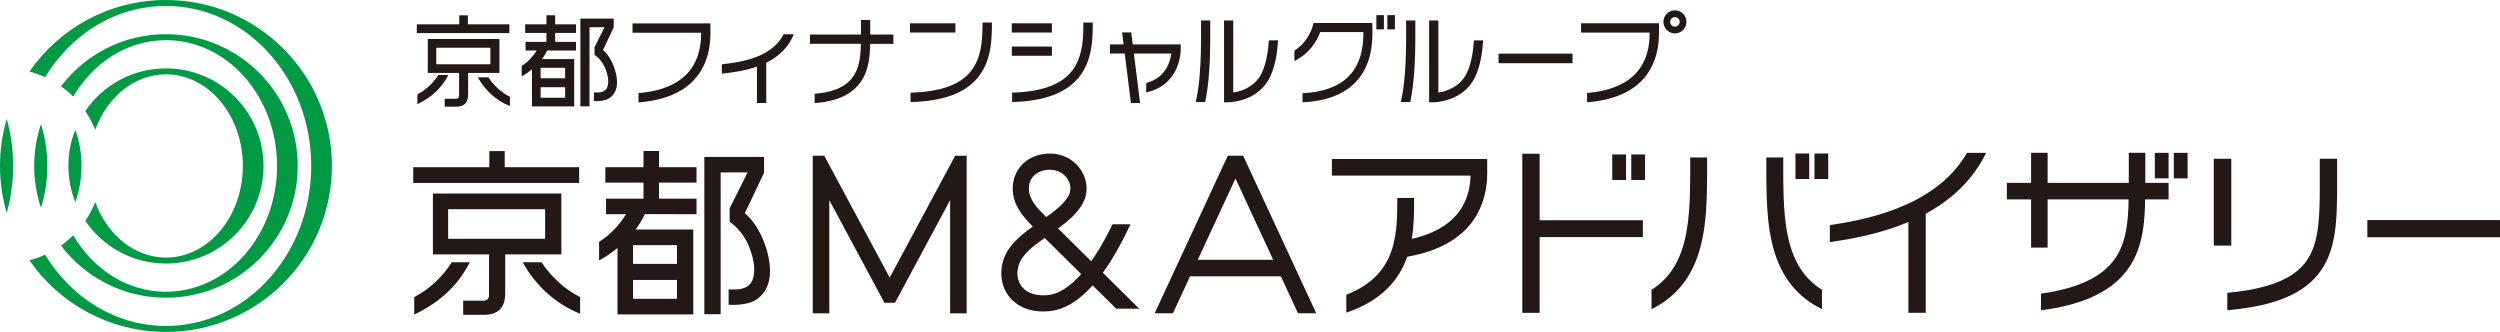 <?xml version="1.0" encoding="UTF-8"?><svg id="_レイヤー_2" xmlns="http://www.w3.org/2000/svg" viewBox="0 0 609.003 80.854"><defs><style>.cls-1{fill:#231815;}.cls-2{fill:#094;}</style></defs><g id="_レイヤー_1-2"><polygon class="cls-1" points="141.08 40.734 122.948 40.734 122.948 36.809 119.201 36.809 119.201 40.734 100.667 40.734 100.667 44.566 141.08 44.566 141.08 40.734"/><path class="cls-1" d="M110.04,63.892c-2.225,3.54-5.411,6.533-9.133,8.487v4.233c6.147-2.884,10.603-7.005,13.537-12.72h-4.404Z"/><path class="cls-1" d="M131.907,63.892h-4.566c3.079,5.63,7.981,10.141,13.979,12.544v-4.066c-3.775-1.854-7.082-4.995-9.413-8.478Z"/><path class="cls-1" d="M136.742,47.145h-31.286v14.827h13.682l-.022,10.074c0,.658-.528,1.19-1.189,1.19h-5.093v3.455h5.093c3.375,0,5.143-1.756,5.143-5.157v-9.563h13.672v-14.827ZM132.791,58.175h-23.627v-7.214h23.627v7.214Z"/><path class="cls-1" d="M160.547,36.787h-3.79v3.947h-9.289v3.749h9.289v3.912h-9.122v3.783l4.883-.001c-1.718,2.701-3.866,5.043-6.575,6.725l-.003,4.535c1.582-.79,3.097-1.936,4.48-3.026v16.171h18.459v-20.667h-14.025c.829-1.123,1.607-2.488,2.238-3.752l12.578.015v-3.783h-9.122l-.018-3.912h9.14v-3.749h-9.122v-3.947ZM164.908,72.787h-10.696v-4.598h10.696v4.598ZM164.908,59.709v4.566h-10.696v-4.566h10.696Z"/><path class="cls-1" d="M186.14,59.012c-1.114-2.892-2.76-5.504-4.696-7.064l4.685-9.872v-3.854h-14.551v38.31h3.978v-34.525l6.56-.013-4.367,8.732v3.287c.283.236,2.99,1.954,4.61,5.79,1.836,4.35,1.385,6.986,1.118,7.91-.36,1.247-1.106,2.201-2.738,2.606-.82.204-1.879.242-3.243.16v3.758c1.868.141,4.568-.126,6.005-.846,2.709-1.357,3.731-3.798,3.998-5.977.453-3.695-1.059-7.549-1.359-8.403Z"/><rect class="cls-1" x="392.751" y="37.625" width="3.355" height="6.215"/><rect class="cls-1" x="397.379" y="37.625" width="3.355" height="6.215"/><polygon class="cls-1" points="400.201 53.652 375.057 53.652 375.057 37.443 370.833 37.443 370.833 76.206 375.057 76.206 375.057 57.761 400.201 57.761 400.201 53.652"/><rect class="cls-1" x="576.691" y="53.615" width="32.311" height="4.182"/><path class="cls-1" d="M569.324,38.674h-4.225l0,8.46c-.08,7.429-.437,13.438-4.132,17.546-1.965,2.184-4.826,3.804-8.748,4.951-2.718.795-5.91,1.358-9.647,1.697v4.24c4.183-.36,7.765-.984,10.834-1.882,4.697-1.375,8.197-3.396,10.702-6.18,2.198-2.444,3.637-5.51,4.398-9.375.683-3.47.779-7.318.818-10.961l0-.011-0-8.483Z"/><rect class="cls-1" x="539.275" y="38.674" width="4.274" height="21.153"/><path class="cls-1" d="M479.17,37.243c-1.271,2.18-2.839,4.17-4.69,5.95-2.772,2.664-6.261,4.938-10.372,6.758-6.025,2.667-12.462,4.02-18.354,4.88v4.142c6.058-.857,12.736-2.201,19.13-4.893v22.125h4.225v-24.144c6.767-3.665,11.694-8.63,14.708-14.819h-4.647Z"/><path class="cls-1" d="M277.505,75.192l-8.85-8.753c.695-.957,1.386-1.986,2.071-3.087,1.824-2.928,3.387-5.991,4.657-8.724h-4.36c-1.053,2.16-2.272,4.449-3.639,6.643-.52.835-1.042,1.624-1.564,2.365l-8.051-7.962-.007-.007c-.004-.004-.008-.008-.012-.012,2.339-1.71,4.529-3.563,5.889-5.885,1.452-2.479,1.403-5.493-.131-8.061-1.68-2.812-4.725-4.421-8.146-4.294-2.744.099-5.129,1.189-6.718,3.068-1.532,1.813-2.192,4.199-1.858,6.718.416,3.141,2.411,5.589,4.809,7.984-3.126,2.244-6.05,4.688-7.155,8.091-1.048,3.23-.517,6.604,1.423,9.028,1.227,1.534,4.125,4.029,9.742,3.506,3.586-.334,7.125-2.442,10.571-6.286l5.73,5.667h5.598ZM250.689,46.686c-.186-1.406.156-2.706.963-3.661.863-1.022,2.232-1.617,3.853-1.675.073-.003.145-.004.218-.004,1.873,0,3.51.88,4.407,2.383.787,1.317.829,2.832.114,4.053-1.09,1.861-3.165,3.518-5.377,5.102-2.234-2.176-3.892-4.049-4.177-6.198ZM261.546,68.635c-2.156,1.973-4.277,3.069-6.304,3.258-2.801.261-5.039-.466-6.304-2.046-1.126-1.407-1.4-3.358-.752-5.353.799-2.462,3.384-4.474,6.294-6.527.175.168.35.339.525.51l8.373,8.281c-.613.694-1.224,1.321-1.832,1.878Z"/><rect class="cls-1" x="524.915" y="37.234" width="3.355" height="6.215"/><rect class="cls-1" x="529.543" y="37.234" width="3.355" height="6.215"/><path class="cls-1" d="M522.602,44.55l-0-7.32h-4.026l0,7.32h-19.773v-7.32h-4.026v7.32h-5.903v4.026h5.903v11.747h4.026v-11.747h19.734c-.097,5.247-.507,10.484-3.401,14.547-3.131,4.396-9.029,7.165-17.947,8.402v4.064c4.566-.593,8.422-1.556,11.687-2.915,4.207-1.75,7.327-4.111,9.539-7.216,1.831-2.571,3.01-5.649,3.605-9.411.39-2.467.499-4.988.543-7.471h5.708v-4.026h-5.67Z"/><path class="cls-1" d="M299.088,37.937l-17.806,38.372h4.448l4.171-8.988h22.122l4.168,8.988h4.447l-17.797-38.372h-3.753ZM291.772,63.287l9.191-19.808,9.187,19.808h-18.378Z"/><polygon class="cls-1" points="232.681 37.937 216.735 67.626 200.789 37.937 197.987 37.937 197.987 76.325 202.022 76.325 202.022 48.759 215.44 73.742 218.03 73.742 231.449 48.759 231.449 76.325 235.483 76.325 235.483 37.937 232.681 37.937"/><path class="cls-1" d="M324.453,38.733v4.051h33.776c-.096,3.735-1.205,6.9-3.299,9.413-2.396,2.876-6.094,4.884-11.019,5.995.547-3.215.559-6.318.569-8.884v-1.093h-4.1v1.085c-.015,3.762-.034,8.914-2.011,13.316-1.878,4.182-5.295,7.201-10.404,9.18v4.358c8.835-2.965,12.934-8.18,14.842-13.617,6.806-1.175,11.925-3.775,15.236-7.748,2.729-3.276,4.197-7.529,4.243-12.298l0-3.758h-37.832Z"/><rect class="cls-1" x="437.376" y="37.391" width="3.355" height="6.215"/><rect class="cls-1" x="442.004" y="37.391" width="3.355" height="6.215"/><path class="cls-1" d="M443.829,70.591c-.51-.321-.996-.661-1.455-1.019-2.356-1.839-4.112-4.183-5.367-7.166-2.495-5.93-2.554-13.624-2.601-19.808v-4.237h-4.125v4.26c.05,6.549.112,14.699,2.924,21.384,1.536,3.65,3.704,6.534,6.631,8.818,1.201.937,2.534,1.766,3.994,2.483v-4.716Z"/><path class="cls-1" d="M411.737,42.599c-.043,5.685-.098,12.758-2.078,18.441-.995,2.856-2.38,5.163-4.234,7.054-.925.943-1.958,1.775-3.112,2.504v4.708c2.335-1.152,4.364-2.597,6.057-4.323,2.289-2.334,3.985-5.142,5.184-8.585,2.205-6.33,2.262-13.786,2.307-19.776l0-4.26h-4.125v4.238Z"/><path class="cls-1" d="M211.996,4.878h-2.264v3.535h-12.417v2.264h12.406c-.081,2.414-.209,5.374-1.72,7.721-.826,1.283-1.974,2.265-3.51,3.002-1.6.767-3.628,1.254-6.041,1.451v2.271c2.771-.209,5.13-.773,7.02-1.68,1.898-.91,3.389-2.195,4.434-3.817,1.863-2.893,1.997-6.378,2.082-8.947h5.646v-2.264h-5.637v-3.535Z"/><rect class="cls-1" x="221.669" y="5.681" width="11.07" height="2.245"/><path class="cls-1" d="M239.336,6.627c-.029,3.61-.393,7.712-2.866,10.765-1.286,1.588-3.021,2.778-5.304,3.637-2.484.935-5.628,1.452-9.352,1.541v2.292c4.007-.091,7.423-.659,10.159-1.688,2.638-.993,4.75-2.453,6.278-4.34,2.918-3.603,3.344-8.186,3.376-12.193l0-.005v-1.153h-2.292v1.144Z"/><rect class="cls-1" x="246.477" y="5.681" width="9.766" height="2.245"/><rect class="cls-1" x="246.477" y="11.34" width="9.766" height="2.245"/><path class="cls-1" d="M263.903,5.484l0,1.144c-.029,3.61-.393,7.712-2.866,10.765-1.286,1.588-3.021,2.778-5.304,3.637-2.446.921-5.532,1.437-9.183,1.537v2.292c3.934-.103,7.292-.669,9.99-1.685,2.638-.993,4.75-2.453,6.278-4.34,2.918-3.603,3.344-8.186,3.376-12.193l0-.005-0-1.153h-2.292Z"/><path class="cls-1" d="M287.63,10.82h-11.688l-.367-2.934h-2.235l.367,2.934h-3.316v2.218h3.593l1.509,12.064h2.235l-1.509-12.064h9.114c-.097.731-.311,1.749-.786,2.795-1.024,2.258-2.814,3.733-5.327,4.397v2.281c4.32-.937,6.377-3.622,7.347-5.762,1.06-2.338,1.066-4.545,1.062-4.827v-1.101Z"/><path class="cls-1" d="M307.354,17.806c-.905,1.863-2.417,3.235-4.495,4.076-.925.375-1.789.571-2.435.674l-0-17.566h-2.245l0,19.937,1.135-.013c.291-.003,7.156-.148,10.06-6.128,1.297-2.67,1.783-6.121,1.98-8.952h-2.251c-.189,2.599-.632,5.673-1.748,7.971Z"/><path class="cls-1" d="M292.573,10.106c-.045,7.914-.715,12.359-1.302,14.749h2.307c1.018-4.562,1.22-10.972,1.241-14.739l0-5.125h-2.245v5.116Z"/><path class="cls-1" d="M342.53,10.106c-.045,7.914-.715,12.359-1.302,14.749h2.307c1.018-4.562,1.22-10.972,1.241-14.739l0-5.125h-2.245v5.116Z"/><path class="cls-1" d="M357.311,17.806c-.905,1.863-2.417,3.235-4.495,4.076-.925.375-1.789.571-2.435.674V4.99h-2.245v19.937l1.135-.013c.291-.003,7.156-.148,10.06-6.128,1.297-2.67,1.783-6.121,1.98-8.952h-2.251c-.189,2.599-.633,5.673-1.748,7.971Z"/><rect class="cls-1" x="365.051" y="13.064" width="18.022" height="2.333"/><path class="cls-1" d="M334.289,5.605h-14.29l-.235.786c-.467,1.559-1.63,4.128-4.446,5.942v2.539c3.773-1.912,5.51-4.942,6.294-7.063h10.505c.005,1.208-.046,2.843-.403,4.556-.527,2.533-1.597,4.629-3.179,6.231-2.464,2.496-6.239,3.877-11.235,4.119v2.206c5.619-.255,9.921-1.858,12.803-4.777,4.359-4.414,4.252-10.582,4.206-13.216l-.021-1.323Z"/><rect class="cls-1" x="335.281" y="3.689" width="1.843" height="3.466"/><rect class="cls-1" x="337.96" y="3.689" width="1.843" height="3.466"/><path class="cls-1" d="M408.011,2.522c-1.548,0-2.807,1.259-2.807,2.807s1.259,2.807,2.807,2.807,2.807-1.259,2.807-2.807-1.259-2.807-2.807-2.807ZM408.011,6.49c-.64,0-1.161-.521-1.161-1.161s.521-1.161,1.161-1.161,1.161.521,1.161,1.161-.521,1.161-1.161,1.161Z"/><polygon class="cls-1" points="124.082 5.928 113.968 5.928 113.968 3.738 111.878 3.738 111.878 5.928 101.541 5.928 101.541 8.065 124.082 8.065 124.082 5.928"/><path class="cls-1" d="M106.768,18.269c-1.241,1.975-3.018,3.644-5.094,4.734v2.361c3.429-1.608,5.914-3.907,7.55-7.095h-2.456Z"/><path class="cls-1" d="M118.965,18.844h-2.547c1.717,3.14,4.452,5.656,7.797,6.997v-2.268c-2.106-1.034-3.95-2.786-5.25-4.729Z"/><path class="cls-1" d="M121.662,9.504h-17.45v8.27h7.631l-.012,5.619c0,.367-.294.664-.663.664h-2.841v1.927h2.841c1.882,0,2.869-.98,2.869-2.877v-5.334h7.626v-8.27ZM119.458,15.655h-13.179v-4.024h13.179v4.024Z"/><path class="cls-1" d="M135.232,3.726h-2.114v2.202h-5.181v2.091h5.181v2.182h-5.088v2.11l2.723-.001c-.958,1.507-2.157,2.813-3.668,3.751l-.002,2.53c.882-.441,1.727-1.08,2.499-1.688v9.02h10.296v-11.528h-7.822c.462-.627.896-1.388,1.248-2.093l7.015.009v-2.11h-5.088l-.01-2.182h5.098v-2.091h-5.088v-2.202ZM137.665,23.806h-5.966v-2.565h5.966v2.565ZM137.665,16.511v2.547h-5.966v-2.547h5.966Z"/><path class="cls-1" d="M146.888,12.183l2.613-5.506v-2.15h-8.116v21.368h2.219V6.638l3.659-.007-2.436,4.871v1.833c.158.132,1.668,1.09,2.571,3.229,1.024,2.426.773,3.897.624,4.412-.201.696-.617,1.228-1.527,1.454-.458.114-1.048.135-1.809.089v2.096c1.042.079,2.548-.07,3.349-.472,1.511-.757,2.081-2.118,2.23-3.334.253-2.061-.591-4.211-.758-4.687-.622-1.613-1.539-3.07-2.619-3.94Z"/><path class="cls-1" d="M188.691,11.223c-1.107,1.011-2.508,1.864-4.164,2.536-3.095,1.256-6.46,1.648-8.686,1.908-.001 0-.002 0-.003 0v2.279c.087-.01.175-.02.265-.031,2.122-.247,5.223-.609,8.294-1.688v8.858h2.264v-9.804c3.257-1.607,5.509-3.931,6.71-6.928h-2.486c-.55,1.076-1.284,2.038-2.195,2.87Z"/><path class="cls-1" d="M154.086,5.703v2.264h16.722c-.016,2.044-.253,5.198-1.943,8.018-2.335,3.896-6.811,6.145-13.317,6.696v2.271c7.375-.586,12.515-3.201,15.259-7.804.99-1.661,1.571-3.408,1.892-5.074.481-2.492.378-4.809.347-6.372h-18.96Z"/><path class="cls-1" d="M385.152,5.67v2.264h16.722c-.016,2.044-.253,5.198-1.943,8.018-2.335,3.896-6.811,6.145-13.317,6.696v2.271c7.375-.586,12.515-3.201,15.259-7.804.99-1.661,1.571-3.408,1.892-5.074.481-2.492.378-4.809.347-6.372h-18.96Z"/><path class="cls-2" d="M9.988,30.216c-1.076,3.208-1.659,6.641-1.659,10.211s.583,7.004,1.659,10.211c.996-3.194,1.539-6.631,1.539-10.211s-.542-7.017-1.539-10.211Z"/><path class="cls-2" d="M0,40.427c0,3.977.575,7.82,1.645,11.451,1.009-3.621,1.552-7.466,1.552-11.451s-.544-7.83-1.552-11.451c-1.07,3.631-1.645,7.474-1.645,11.451Z"/><path class="cls-2" d="M40.427,62.744c-7.722,0-14.352-5.566-17.218-13.515-.646,1.619-1.465,3.151-2.434,4.572,4.279,6.275,11.484,10.395,19.652,10.395,13.127,0,23.769-10.642,23.769-23.769,0-13.127-10.642-23.769-23.769-23.769-8.168,0-15.373,4.12-19.652,10.395.969,1.421,1.788,2.952,2.434,4.572,2.867-7.948,9.497-13.515,17.218-13.515,10.345,0,18.732,9.992,18.732,22.317,0,12.326-8.387,22.317-18.732,22.317Z"/><path class="cls-2" d="M19.855,40.427c0-3.126-.54-6.102-1.514-8.803-1.086,2.723-1.684,5.693-1.684,8.803s.598,6.08,1.684,8.803c.974-2.701,1.514-5.677,1.514-8.803Z"/><path class="cls-2" d="M40.427,0C26.642,0,14.469,6.9,7.172,17.435c1.32.346,2.596.804,3.816,1.361C17.334,8.339,28.15,1.452,40.427,1.452c19.543,0,35.386,17.45,35.386,38.975,0,21.525-15.843,38.975-35.386,38.975-12.277,0-23.093-6.887-29.439-17.344-1.22.557-2.496,1.014-3.816,1.361,7.297,10.534,19.47,17.435,33.255,17.435,22.327,0,40.427-18.1,40.427-40.427C80.854,18.1,62.754,0,40.427,0Z"/><path class="cls-2" d="M40.427,72.525c17.727,0,32.098-14.371,32.098-32.098,0-17.727-14.371-32.098-32.098-32.098-10.436,0-19.709,4.981-25.571,12.695,1.065.755,2.064,1.595,2.989,2.511,4.844-8.288,13.149-13.754,22.582-13.754,14.945,0,27.061,13.721,27.061,30.646s-12.116,30.646-27.061,30.646c-9.433,0-17.738-5.466-22.582-13.754-.925.916-1.925,1.756-2.989,2.511,5.862,7.714,15.135,12.695,25.571,12.695Z"/></g></svg>